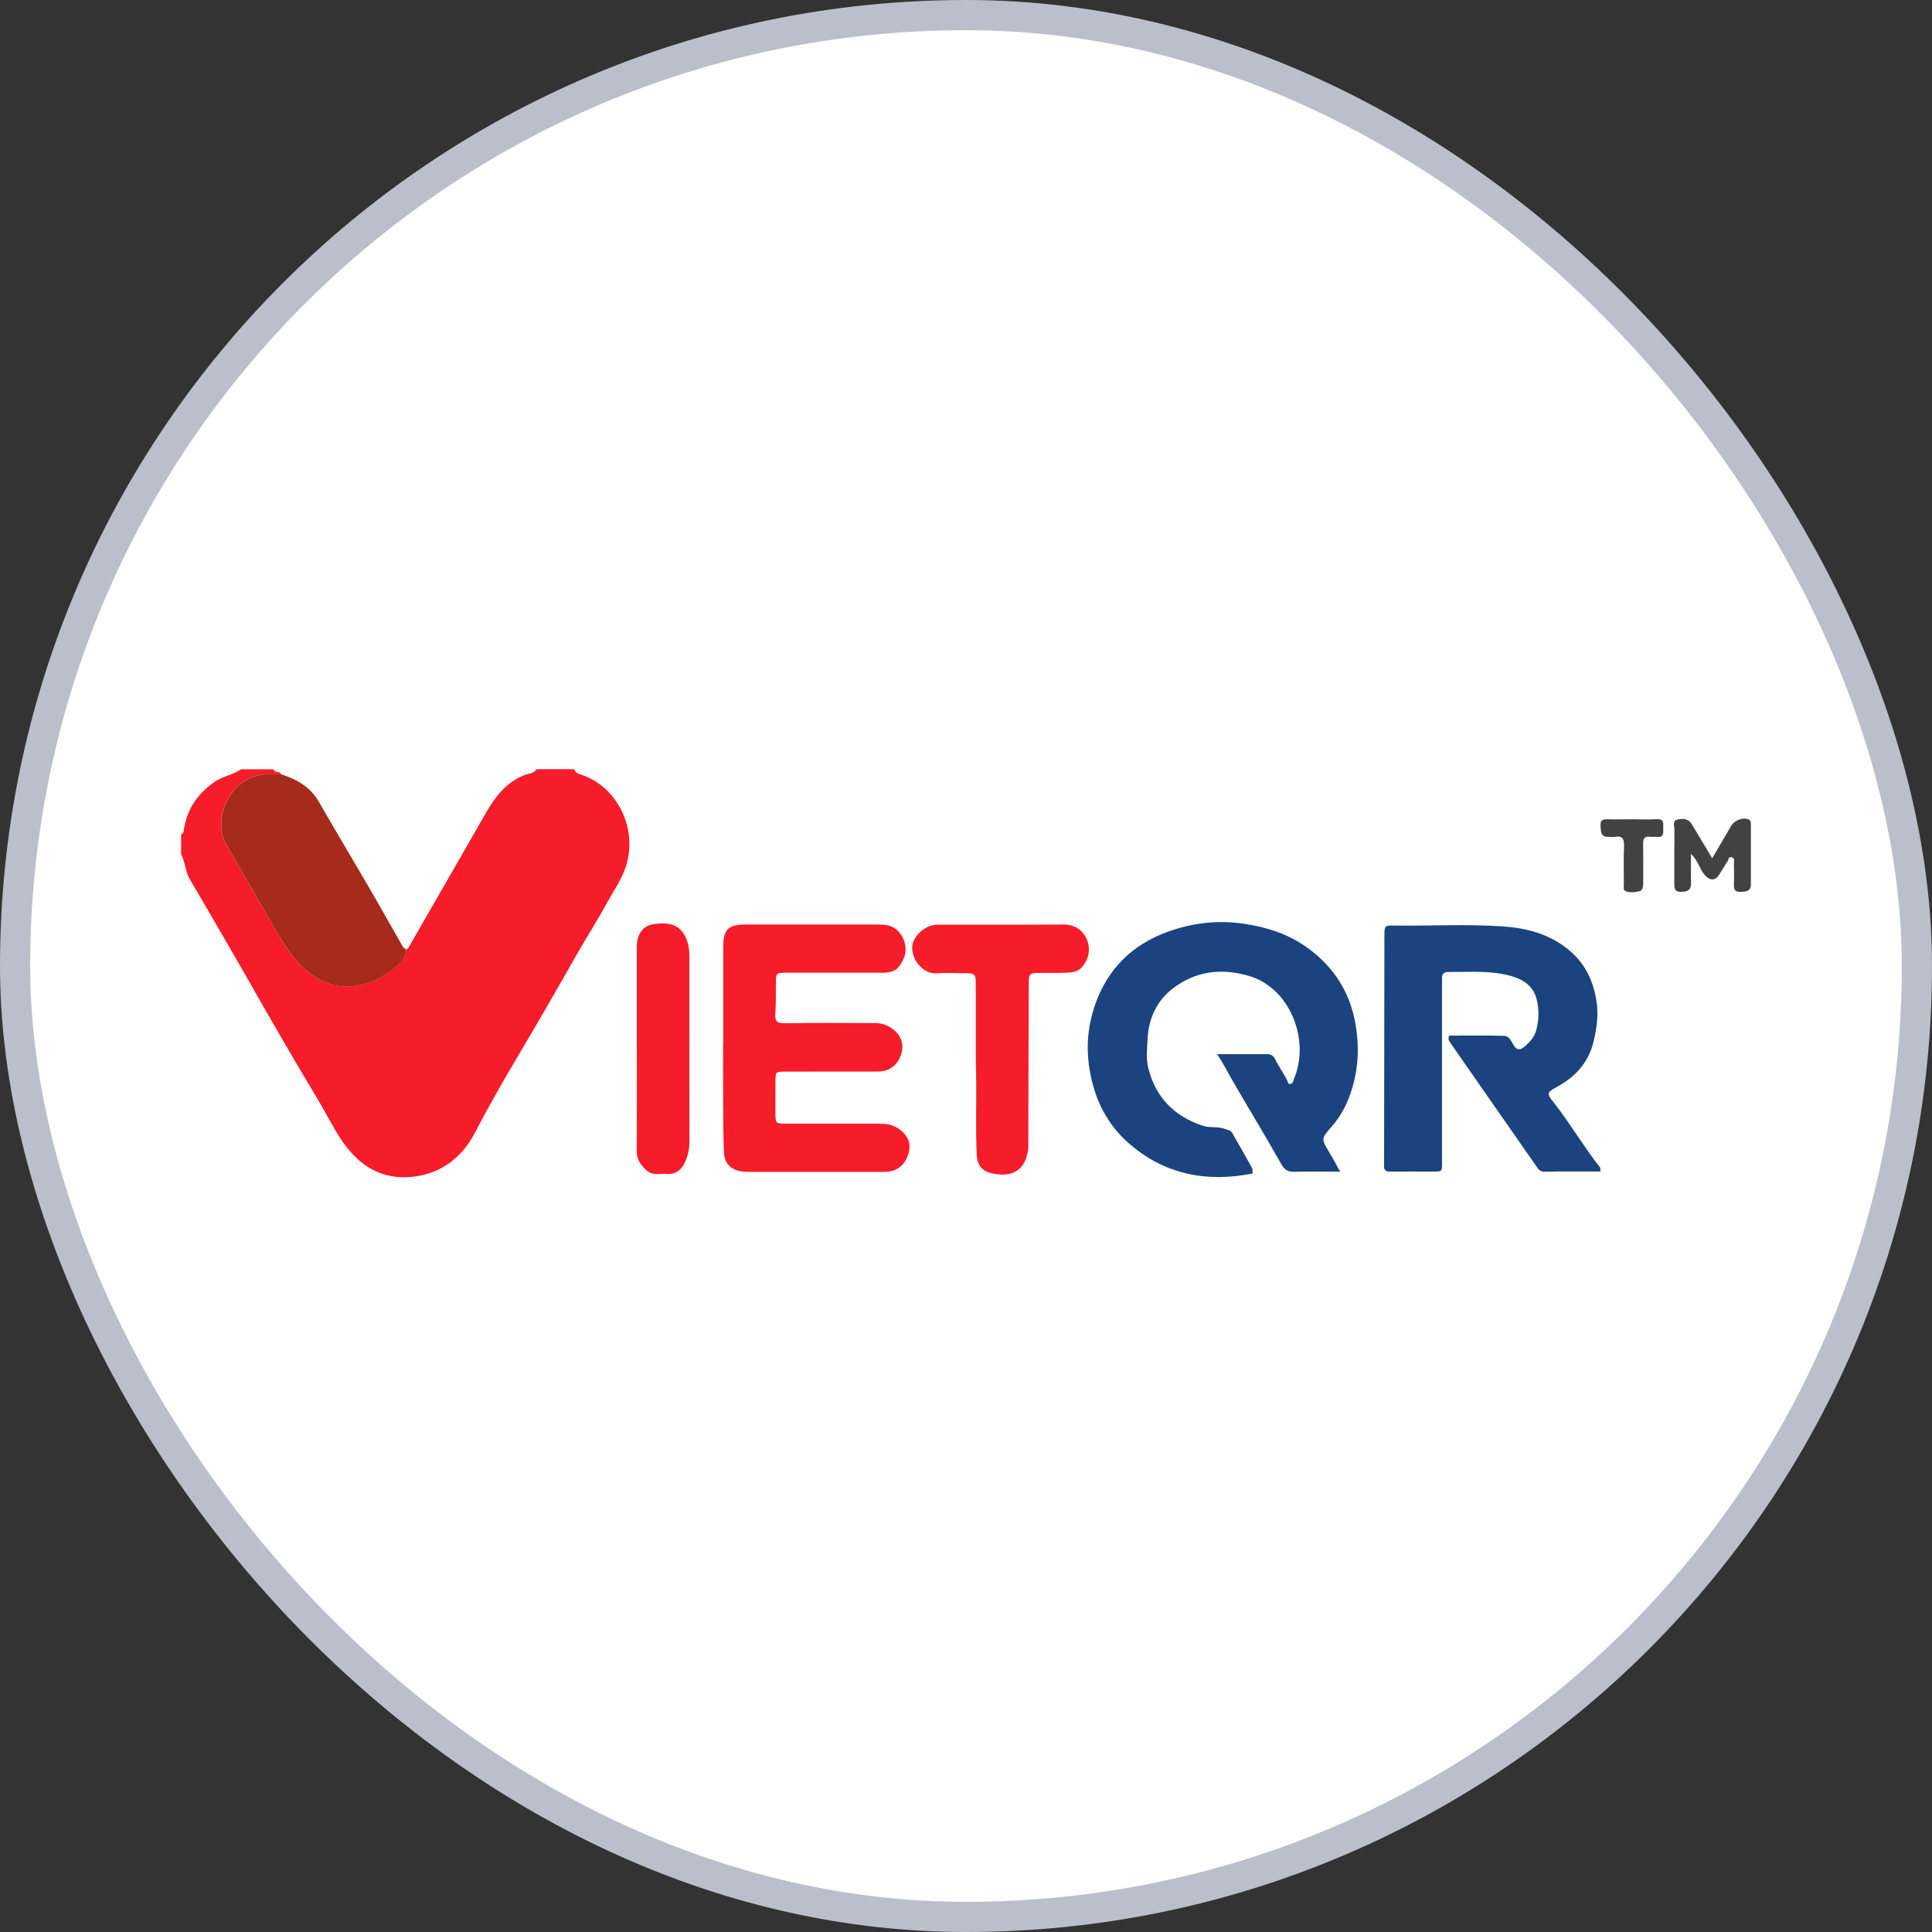 <svg width="32" height="32" viewBox="0 0 32 32" fill="none" xmlns="http://www.w3.org/2000/svg">
<rect x="0" y="0" width="32" height="32" fill="#333333" stroke="none"/>
<rect x="0.25" y="0.25" width="31.5" height="31.5" rx="15.75" fill="white"/>
<path d="M9.51 12.742C9.527 12.791 9.562 12.811 9.613 12.827C10.223 13.018 10.571 13.726 10.366 14.353C10.296 14.567 10.167 14.748 10.061 14.941C9.89 15.253 9.697 15.553 9.522 15.863C9.226 16.386 8.927 16.906 8.62 17.422C8.362 17.857 8.108 18.296 7.876 18.744C7.675 19.132 7.372 19.391 6.954 19.473C6.578 19.547 6.215 19.469 5.916 19.191C5.708 18.998 5.572 18.76 5.438 18.516C5.266 18.204 5.077 17.901 4.897 17.593C4.721 17.291 4.545 16.989 4.371 16.686C4.191 16.372 4.012 16.055 3.83 15.741C3.601 15.346 3.372 14.95 3.14 14.556C3.066 14.429 3.071 14.278 3 14.151V13.819C3.02 13.813 3.037 13.801 3.039 13.779C3.085 13.425 3.258 13.158 3.551 12.952C3.69 12.854 3.859 12.836 3.994 12.742H4.533C4.545 12.812 4.639 12.761 4.656 12.825C4.573 12.825 4.491 12.823 4.408 12.825C3.832 12.846 3.483 13.552 3.758 14.01C4.034 14.469 4.291 14.939 4.562 15.4C4.7 15.637 4.843 15.874 5.055 16.056C5.277 16.248 5.533 16.365 5.827 16.336C6.032 16.316 6.237 16.252 6.403 16.127C6.539 16.024 6.71 15.934 6.729 15.728C6.739 15.721 6.754 15.714 6.761 15.704C7.195 14.949 7.63 14.195 8.063 13.439C8.212 13.181 8.392 12.958 8.678 12.841C8.75 12.812 8.84 12.816 8.888 12.74H9.51V12.742Z" fill="#F61C2A"/>
<path d="M22.196 19.406C21.924 19.406 21.682 19.401 21.441 19.408C21.331 19.411 21.275 19.377 21.219 19.277C20.953 18.802 20.668 18.339 20.396 17.867C20.323 17.74 20.258 17.607 20.159 17.46C20.453 17.46 20.719 17.461 20.985 17.46C21.055 17.46 21.093 17.486 21.125 17.552C21.191 17.691 21.291 17.812 21.343 17.951C21.42 17.967 21.418 17.903 21.43 17.875C21.705 17.233 21.374 16.366 20.686 16.164C20.216 16.027 19.796 16.089 19.423 16.374C19.163 16.573 19.024 16.867 19.008 17.202C19.001 17.36 18.98 17.526 19.016 17.677C19.133 18.168 19.447 18.492 19.929 18.648C20.044 18.685 20.172 18.653 20.29 18.699C20.334 18.716 20.384 18.721 20.409 18.765C20.52 18.957 20.63 19.151 20.738 19.346C20.749 19.367 20.744 19.398 20.747 19.437C19.98 19.59 19.283 19.45 18.697 18.937C18.335 18.621 18.127 18.205 18.047 17.715C17.984 17.333 18.02 16.971 18.146 16.62C18.352 16.044 18.756 15.646 19.336 15.435C19.75 15.285 20.169 15.235 20.614 15.302C20.999 15.36 21.347 15.474 21.66 15.702C22.098 16.02 22.363 16.439 22.454 16.977C22.512 17.32 22.501 17.651 22.409 17.983C22.339 18.234 22.229 18.463 22.057 18.66C21.881 18.862 21.88 18.86 22.019 19.089C22.078 19.186 22.131 19.288 22.197 19.407L22.196 19.406Z" fill="#1A4380"/>
<path d="M26.505 19.404C26.192 19.404 25.888 19.4 25.584 19.407C25.507 19.409 25.481 19.367 25.446 19.316C25.153 18.893 24.857 18.473 24.564 18.051C24.382 17.791 24.202 17.529 24.021 17.27C24 17.239 23.98 17.216 24.002 17.153C24.3 17.153 24.609 17.148 24.916 17.157C24.993 17.159 25.03 17.241 25.068 17.307C25.113 17.387 25.171 17.406 25.251 17.335C25.336 17.258 25.412 17.186 25.445 17.064C25.491 16.888 25.495 16.716 25.45 16.544C25.381 16.283 25.16 16.192 24.934 16.142C24.624 16.075 24.305 16.102 23.988 16.099C23.904 16.099 23.881 16.14 23.884 16.215C23.886 16.263 23.884 16.311 23.884 16.36C23.884 17.31 23.884 18.262 23.884 19.213C23.884 19.419 23.9 19.405 23.697 19.405C23.476 19.405 23.255 19.403 23.034 19.405C22.957 19.407 22.916 19.383 22.925 19.3C22.926 19.286 22.925 19.272 22.925 19.259C22.927 18.018 22.929 16.778 22.93 15.537C22.93 15.309 22.927 15.329 23.149 15.331C23.737 15.336 24.324 15.303 24.909 15.346C25.286 15.373 25.649 15.467 25.96 15.714C26.236 15.934 26.377 16.208 26.438 16.552C26.483 16.802 26.447 17.034 26.39 17.267C26.307 17.601 26.093 17.835 25.794 17.999C25.618 18.096 25.611 18.105 25.736 18.263C26.008 18.61 26.23 18.991 26.502 19.337C26.508 19.345 26.505 19.362 26.508 19.402L26.505 19.404Z" fill="#1A4380"/>
<path d="M11.98 17.294C11.98 16.757 11.98 16.219 11.98 15.68C11.98 15.394 12.061 15.315 12.344 15.313C13.076 15.313 13.808 15.313 14.542 15.313C14.64 15.313 14.736 15.319 14.818 15.375C14.967 15.474 15.045 15.693 14.971 15.866C14.902 16.028 14.833 16.113 14.612 16.111C14.087 16.11 13.561 16.111 13.036 16.111C12.853 16.111 12.853 16.114 12.851 16.291C12.849 16.457 12.854 16.622 12.842 16.787C12.832 16.912 12.866 16.951 12.999 16.948C13.475 16.94 13.953 16.944 14.429 16.945C14.525 16.945 14.617 16.945 14.707 16.994C14.883 17.088 14.973 17.236 14.94 17.407C14.899 17.616 14.752 17.747 14.546 17.748C14.034 17.75 13.523 17.748 13.011 17.749C12.846 17.749 12.845 17.752 12.843 17.919C12.842 18.085 12.843 18.25 12.843 18.416C12.844 18.611 12.845 18.612 13.032 18.612C13.536 18.612 14.041 18.612 14.545 18.612C14.633 18.612 14.718 18.614 14.805 18.653C14.97 18.725 15.083 18.872 15.063 19.024C15.036 19.242 14.901 19.388 14.707 19.407C14.659 19.411 14.611 19.411 14.562 19.411C13.871 19.411 13.18 19.411 12.489 19.411C12.427 19.411 12.364 19.411 12.303 19.404C12.12 19.387 11.999 19.278 11.991 19.094C11.978 18.79 11.98 18.487 11.978 18.184C11.976 17.887 11.978 17.59 11.978 17.294H11.98Z" fill="#F61C2A"/>
<path d="M16.162 17.649C16.162 17.208 16.162 16.767 16.162 16.326C16.162 16.119 16.159 16.119 15.943 16.119C15.798 16.119 15.653 16.109 15.508 16.121C15.313 16.136 15.104 15.924 15.109 15.69C15.112 15.509 15.326 15.316 15.523 15.316C16.221 15.315 16.919 15.318 17.616 15.313C17.797 15.312 17.931 15.403 17.996 15.547C18.067 15.701 18.043 15.871 17.926 16.012C17.86 16.094 17.765 16.107 17.672 16.111C17.534 16.117 17.395 16.113 17.258 16.114C17.041 16.114 17.04 16.114 17.039 16.322C17.036 17.17 17.035 18.018 17.032 18.866C17.032 18.928 17.036 18.991 17.027 19.052C16.97 19.45 16.682 19.502 16.396 19.425C16.269 19.39 16.187 19.297 16.179 19.139C16.155 18.692 16.177 18.243 16.167 17.796C16.167 17.747 16.167 17.699 16.167 17.65H16.16L16.162 17.649Z" fill="#F61C2A"/>
<path d="M10.547 17.373C10.547 16.815 10.547 16.258 10.547 15.7C10.547 15.472 10.643 15.336 10.819 15.308C11.133 15.26 11.292 15.342 11.379 15.58C11.41 15.666 11.418 15.75 11.418 15.838C11.418 16.864 11.417 17.89 11.419 18.916C11.419 19.036 11.393 19.143 11.346 19.249C11.287 19.379 11.19 19.455 11.044 19.443C10.926 19.435 10.806 19.481 10.695 19.373C10.602 19.283 10.545 19.199 10.546 19.066C10.55 18.501 10.548 17.937 10.548 17.372L10.547 17.373Z" fill="#F61C2A"/>
<path d="M28.359 14.216C28.475 14.018 28.574 13.85 28.672 13.682C28.728 13.585 28.866 13.533 28.96 13.572C29.001 13.589 29 13.622 29 13.656C29 13.986 29 14.316 29 14.646C29 14.766 28.92 14.768 28.831 14.772C28.734 14.776 28.716 14.73 28.719 14.647C28.724 14.53 28.721 14.414 28.719 14.297C28.719 14.26 28.738 14.21 28.677 14.198C28.627 14.189 28.632 14.239 28.615 14.263C28.567 14.336 28.523 14.412 28.476 14.486C28.41 14.589 28.327 14.589 28.244 14.502C28.151 14.404 28.133 14.259 28.008 14.143C28.008 14.323 28.004 14.471 28.009 14.618C28.014 14.738 27.956 14.77 27.845 14.772C27.727 14.774 27.732 14.7 27.732 14.623C27.732 14.327 27.73 14.031 27.734 13.735C27.734 13.681 27.695 13.598 27.78 13.576C27.866 13.555 27.961 13.553 28.018 13.647C28.081 13.75 28.144 13.854 28.205 13.957C28.25 14.031 28.294 14.106 28.359 14.216ZM28.735 14.132L28.727 14.125L28.725 14.136L28.735 14.132Z" fill="#424242"/>
<path d="M27.03 13.57C27.168 13.57 27.306 13.577 27.444 13.568C27.571 13.561 27.547 13.644 27.548 13.717C27.548 13.791 27.564 13.877 27.441 13.861C27.406 13.857 27.371 13.864 27.337 13.86C27.23 13.844 27.213 13.897 27.215 13.991C27.22 14.204 27.215 14.418 27.217 14.632C27.217 14.692 27.208 14.75 27.145 14.764C27.072 14.78 26.991 14.788 26.921 14.758C26.881 14.741 26.896 14.684 26.896 14.644C26.896 14.437 26.89 14.231 26.899 14.024C26.903 13.906 26.881 13.836 26.744 13.861C26.71 13.867 26.675 13.861 26.641 13.861C26.504 13.863 26.517 13.767 26.51 13.676C26.503 13.572 26.561 13.568 26.637 13.57C26.768 13.574 26.9 13.57 27.031 13.57H27.03Z" fill="#424242"/>
<path d="M4.657 12.825C4.919 12.908 5.142 13.036 5.285 13.286C5.566 13.777 5.858 14.261 6.141 14.749C6.32 15.056 6.492 15.367 6.67 15.676C6.682 15.698 6.709 15.713 6.73 15.73C6.711 15.935 6.54 16.026 6.404 16.129C6.238 16.253 6.033 16.316 5.829 16.337C5.534 16.367 5.278 16.249 5.056 16.058C4.844 15.875 4.703 15.638 4.563 15.402C4.292 14.94 4.034 14.47 3.759 14.011C3.484 13.552 3.834 12.846 4.409 12.825C4.492 12.822 4.575 12.825 4.657 12.825Z" fill="#A62B1D"/>
<rect x="0.25" y="0.25" width="31.5" height="31.5" rx="15.75" stroke="#BBBFCC" stroke-width="0.5"/>
</svg>
